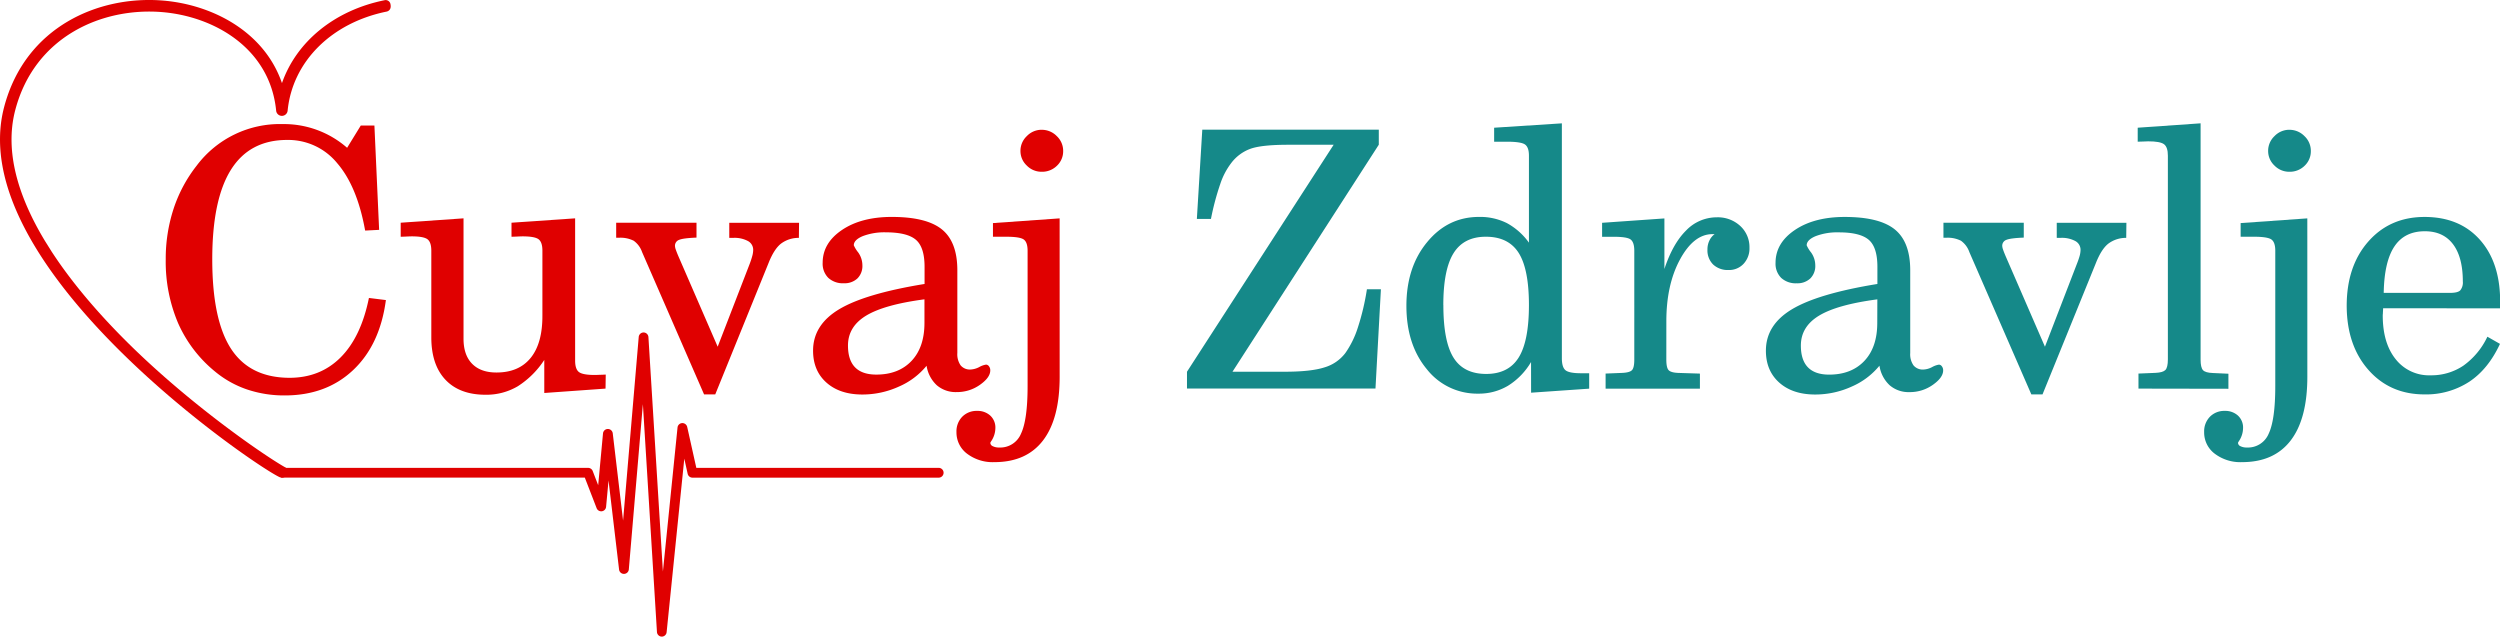 <svg xmlns="http://www.w3.org/2000/svg" xmlns:xlink="http://www.w3.org/1999/xlink" viewBox="0 0 948.96 241.66"><defs><style>.cls-1{fill:none;}.cls-2{clip-path:url(#clip-path);}.cls-3{fill:#158989;}.cls-4{fill:#e00000;}</style><clipPath id="clip-path" transform="translate(-63.69 -135.9)"><rect class="cls-1" width="1080" height="477.57"/></clipPath></defs><title>Asset 1</title><g id="Layer_2" data-name="Layer 2"><g id="Layer_1-2" data-name="Layer 1"><g class="cls-2"><path class="cls-3" d="M531.52,277h19.86q9.9,0,15-1.63a15.4,15.4,0,0,0,8-5.48,35.51,35.51,0,0,0,4.72-9.63,91.79,91.79,0,0,0,3.45-14.55h5.31l-2.06,37.66H514.25V277l55.67-86.15H552.65q-10.1,0-14.32,1.53a16,16,0,0,0-7.21,5.31,26.9,26.9,0,0,0-4.22,8A99.08,99.08,0,0,0,523.35,219H518l2.06-33.88h67v5.71Z" transform="translate(-63.69 -135.9)"/><path class="cls-3" d="M644.85,273.32a26.17,26.17,0,0,1-8.74,9,21.58,21.58,0,0,1-11.26,3,24.31,24.31,0,0,1-19.6-9.33q-7.71-9.33-7.71-24t7.87-24.18q7.87-9.57,19.7-9.57a22.73,22.73,0,0,1,10.6,2.36,25,25,0,0,1,8.34,7.41V195q0-3.19-1.49-4.25t-6.94-1.06h-4.78v-5.31l25.71-1.66v89.15q0,3.46,1.4,4.58t5.85,1.13h3.12v5.85l-22.05,1.53Zm-33.28-21.59q0,13.75,3.85,19.93t12.42,6.18q8.44,0,12.32-6.24t3.89-19.86q0-13.68-3.89-19.83t-12.46-6.15q-8.37,0-12.26,6.24t-3.89,19.73" transform="translate(-63.69 -135.9)"/><path class="cls-3" d="M696.2,272.39q0,3.06.86,4t3.65,1.06l8.24.26v5.71h-35.8V277.7l6.38-.26q2.79-.13,3.65-1.06t.86-4V231.07q0-3.25-1.43-4.29t-6.74-1h-4.05v-5.31l23.65-1.66V238q3.19-9.63,8.24-14.61a16.08,16.08,0,0,1,11.63-5,12.5,12.5,0,0,1,8.93,3.29,10.89,10.89,0,0,1,3.49,8.27,8.5,8.5,0,0,1-2.23,6.08,7.47,7.47,0,0,1-5.68,2.36,8.09,8.09,0,0,1-5.88-2.09,7.54,7.54,0,0,1-2.16-5.68,7.75,7.75,0,0,1,.73-3.39,6.45,6.45,0,0,1,2-2.46h-.8q-7.11,0-12.32,9.57t-5.21,23.51Z" transform="translate(-63.69 -135.9)"/><path class="cls-3" d="M777.1,274.71a27.84,27.84,0,0,1-10.56,7.94,33.34,33.34,0,0,1-13.82,3q-8.57,0-13.65-4.52T734,269q0-9.77,9.9-15.71t32.42-9.6v-6.51q0-7.44-3.29-10.26t-11.33-2.82a23.08,23.08,0,0,0-8.8,1.43q-3.42,1.43-3.42,3.49a11.66,11.66,0,0,0,1.63,2.66,8.44,8.44,0,0,1,1.63,4.92,6.64,6.64,0,0,1-1.89,5,7.11,7.11,0,0,1-5.15,1.83,8.14,8.14,0,0,1-5.91-2.06,7.58,7.58,0,0,1-2.13-5.71q0-7.51,7.34-12.46t18.9-4.95q13.15,0,19,4.72t5.88,15.41v31.55a7.34,7.34,0,0,0,1.26,4.68,4.58,4.58,0,0,0,3.79,1.56,7.82,7.82,0,0,0,3.26-.93,7.89,7.89,0,0,1,2.59-.93,1.41,1.41,0,0,1,1.1.63,2.45,2.45,0,0,1,.5,1.56q0,2.72-3.92,5.48a15,15,0,0,1-8.83,2.76,11,11,0,0,1-7.54-2.59,12.7,12.7,0,0,1-3.89-7.44m-.8-25.18q-15.21,2-22.12,6.18t-6.91,11.36q0,5.51,2.69,8.27T758,278.1q8.44,0,13.35-5.18t4.92-14.42Z" transform="translate(-63.69 -135.9)"/><path class="cls-3" d="M839,285.6h-4.25l-23.52-54a8.82,8.82,0,0,0-3.19-4.32,11.13,11.13,0,0,0-5.65-1.13h-1v-5.71h30.49v5.65q-5.05.2-6.61.86a2.35,2.35,0,0,0-1.56,2.32,4.92,4.92,0,0,0,.33,1.43q.33,1,1.2,3l14.68,33.81L852,236.18A31.86,31.86,0,0,0,853.1,233a9.18,9.18,0,0,0,.33-2.22,3.76,3.76,0,0,0-2-3.39,10.7,10.7,0,0,0-5.55-1.2H844.4v-5.71h26.44l-.07,5.71a11.14,11.14,0,0,0-6.84,2.23q-2.59,2.09-4.65,7.27Z" transform="translate(-63.69 -135.9)"/><path class="cls-3" d="M875.42,283.41V277.7l6.51-.27q2.79-.13,3.72-1.1t.93-4V195q0-3.25-1.46-4.35t-6-1.1q-.53,0-1.86.07t-2.13.07v-5.31L899,182.71v89.68q0,3,.9,4t3.75,1.1l5.91.27v5.71Z" transform="translate(-63.69 -135.9)"/><path class="cls-3" d="M939.52,278.9q0,15.94-6.31,24.18t-18.47,8.24a16.11,16.11,0,0,1-10.39-3.22,10.07,10.07,0,0,1-4-8.2,7.93,7.93,0,0,1,2.19-5.81,7.59,7.59,0,0,1,5.65-2.22,7.11,7.11,0,0,1,5,1.79,6.14,6.14,0,0,1,1.93,4.72,9.07,9.07,0,0,1-1.59,5,3,3,0,0,0-.33.6,1.47,1.47,0,0,0,.93,1.29,5.2,5.2,0,0,0,2.46.5,8.52,8.52,0,0,0,8.27-5.28q2.49-5.28,2.49-18.1V231.07q0-3.19-1.45-4.25t-6.7-1.06h-5v-5.18l25.31-1.79Zm-6.84-93.73a7.91,7.91,0,0,1,5.74,2.39,7.66,7.66,0,0,1,2.43,5.64,7.52,7.52,0,0,1-2.36,5.61,8,8,0,0,1-5.81,2.29,7.78,7.78,0,0,1-5.64-2.36,7.53,7.53,0,0,1-2.4-5.55,7.66,7.66,0,0,1,2.43-5.64,7.76,7.76,0,0,1,5.61-2.39" transform="translate(-63.69 -135.9)"/><path class="cls-3" d="M968.28,252.92q0,.53-.07,1.43c0,.6-.07,1-.07,1.29q0,10.5,4.91,16.61a16.08,16.08,0,0,0,13.22,6.11,21.74,21.74,0,0,0,12.46-3.65,28.24,28.24,0,0,0,9.13-11l4.78,2.72Q1008.2,276,1001,280.79a30,30,0,0,1-17,4.82q-13.09,0-21.29-9.3T954.46,252q0-15.08,8.2-24.41T984,218.25q13.28,0,21,8.64t7.71,23.58v2.46Zm.2-5.85h25.24q2.86,0,3.82-.93a4.66,4.66,0,0,0,1-3.39q0-9.23-3.72-14.15t-10.7-4.92q-7.71,0-11.56,5.78t-4.05,17.6" transform="translate(-63.69 -135.9)"/><path class="cls-4" d="M203.73,249l6.44.8q-2.26,17-12.46,26.6T171.78,286a44,44,0,0,1-14.38-2.29,38.32,38.32,0,0,1-12.12-6.81,49.43,49.43,0,0,1-14-18.37,59.62,59.62,0,0,1-4.68-24.21,60.85,60.85,0,0,1,3-19.23,53.48,53.48,0,0,1,8.74-16.31A39.49,39.49,0,0,1,171,183a36.43,36.43,0,0,1,24.45,9l5.18-8.44h5.18l1.79,39.59-5.31.27q-3-16.74-10.6-25.57a24,24,0,0,0-19-8.83q-14.22,0-21.32,11.29t-7.11,34q0,23.05,7.14,34t22.15,11q11.69,0,19.43-7.74T203.73,249" transform="translate(-63.69 -135.9)"/><path class="cls-4" d="M293.54,283.41l-23.25,1.66V272.52a33.49,33.49,0,0,1-10.06,10A23.47,23.47,0,0,1,248,285.74q-9.83,0-15.21-5.68t-5.38-16.11V231.07q0-3.25-1.46-4.35t-6-1.1q-.6,0-2,.07t-2.16.07v-5.32l23.85-1.66v45.7q0,6.18,3.26,9.5t9.23,3.32q8.5,0,13-5.55t4.45-16.11V231.07q0-3.25-1.46-4.35t-6.11-1.1q-.6,0-2,.07t-2.16.07v-5.32L282,218.78v54q0,3.25,1.46,4.35t6,1.1q.6,0,2-.07c.91,0,1.63-.07,2.16-.07Z" transform="translate(-63.69 -135.9)"/><path class="cls-4" d="M335.19,285.6h-4.25l-23.52-54a8.82,8.82,0,0,0-3.19-4.32,11.13,11.13,0,0,0-5.65-1.13h-1v-5.71h30.49v5.65q-5.05.2-6.61.86a2.35,2.35,0,0,0-1.56,2.32,4.92,4.92,0,0,0,.33,1.43q.33,1,1.2,3l14.68,33.81,12.09-31.29a31.87,31.87,0,0,0,1.06-3.22,9.18,9.18,0,0,0,.33-2.22,3.76,3.76,0,0,0-2-3.39,10.7,10.7,0,0,0-5.55-1.2h-1.53v-5.71H367l-.07,5.71a11.14,11.14,0,0,0-6.84,2.23q-2.59,2.09-4.65,7.27Z" transform="translate(-63.69 -135.9)"/><path class="cls-4" d="M415.43,274.71a27.84,27.84,0,0,1-10.56,7.94,33.34,33.34,0,0,1-13.82,3q-8.57,0-13.65-4.52T372.32,269q0-9.77,9.9-15.71t32.42-9.6v-6.51q0-7.44-3.29-10.26T400,224.09a23.08,23.08,0,0,0-8.8,1.43q-3.42,1.43-3.42,3.49a11.66,11.66,0,0,0,1.63,2.66,8.44,8.44,0,0,1,1.63,4.92,6.64,6.64,0,0,1-1.89,5,7.11,7.11,0,0,1-5.15,1.83,8.14,8.14,0,0,1-5.91-2.06,7.58,7.58,0,0,1-2.13-5.71q0-7.51,7.34-12.46t18.9-4.95q13.15,0,19,4.72t5.88,15.41v31.55a7.34,7.34,0,0,0,1.26,4.68,4.58,4.58,0,0,0,3.79,1.56,7.82,7.82,0,0,0,3.26-.93,7.89,7.89,0,0,1,2.59-.93,1.41,1.41,0,0,1,1.1.63,2.45,2.45,0,0,1,.5,1.56q0,2.72-3.92,5.48a15,15,0,0,1-8.83,2.76,11,11,0,0,1-7.54-2.59,12.7,12.7,0,0,1-3.89-7.44m-.8-25.18q-15.21,2-22.12,6.18t-6.91,11.36q0,5.51,2.69,8.27t8.07,2.76q8.44,0,13.35-5.18t4.92-14.42Z" transform="translate(-63.69 -135.9)"/><path class="cls-4" d="M465.92,278.9q0,15.94-6.31,24.18t-18.47,8.24a16.11,16.11,0,0,1-10.39-3.22,10.07,10.07,0,0,1-4-8.2,7.93,7.93,0,0,1,2.19-5.81,7.59,7.59,0,0,1,5.65-2.22,7.11,7.11,0,0,1,5,1.79,6.14,6.14,0,0,1,1.93,4.72,9.07,9.07,0,0,1-1.59,5,3,3,0,0,0-.33.6,1.47,1.47,0,0,0,.93,1.29,5.2,5.2,0,0,0,2.46.5,8.52,8.52,0,0,0,8.27-5.28q2.49-5.28,2.49-18.1V231.07q0-3.19-1.45-4.25t-6.7-1.06h-5v-5.18l25.31-1.79Zm-6.84-93.73a7.91,7.91,0,0,1,5.74,2.39,7.66,7.66,0,0,1,2.43,5.64,7.52,7.52,0,0,1-2.36,5.61,8,8,0,0,1-5.81,2.29,7.78,7.78,0,0,1-5.64-2.36,7.53,7.53,0,0,1-2.4-5.55,7.66,7.66,0,0,1,2.43-5.64,7.76,7.76,0,0,1,5.61-2.39" transform="translate(-63.69 -135.9)"/><path class="cls-4" d="M209.58,136c-19,3.87-33.39,15.76-38.86,31.45-6.73-19.61-26.54-29.85-45.34-31.35-24.12-1.93-52.06,9.83-60.12,40.42C49.32,237,160,312.51,169.78,317a2.2,2.2,0,0,0,1.87,0l.64-3.52c-7.32-4-36.93-24.17-61.52-48.9-9.54-9.59-19.55-21-27.49-33.19l-2.58-4.12c-9.77-16.22-15.45-33.55-11.21-49.63,7.42-28.14,33.24-38.94,55.54-37.16,20,1.59,41.14,13.78,43.48,37.42a2.19,2.19,0,0,0,4.36,0c1.84-18.57,16.59-33.33,37.58-37.6,0,0,1.94-.33,1.48-2.7a1.86,1.86,0,0,0-2.35-1.6" transform="translate(-63.69 -135.9)"/><path class="cls-4" d="M170.49,317.2H285.68l4.48,11.59a1.86,1.86,0,0,0,3.59-.5l.93-10,4,33.81a1.86,1.86,0,0,0,3.7-.06l5.34-62.73,5.34,86.49a1.86,1.86,0,0,0,1.82,1.75h0a1.86,1.86,0,0,0,1.85-1.67L323.44,310l1.28,5.76a1.86,1.86,0,0,0,1.82,1.45H420a1.86,1.86,0,0,0,0-3.72H328l-3.46-15.54a1.89,1.89,0,0,0-1.93-1.45,1.86,1.86,0,0,0-1.74,1.67l-5.55,54.68-5.5-89a1.86,1.86,0,0,0-1.83-1.75h0a1.86,1.86,0,0,0-1.85,1.7l-5.94,69.72-3.92-33.15a1.89,1.89,0,0,0-1.87-1.64,1.86,1.86,0,0,0-1.83,1.69l-1.83,19.66-2.08-5.39a1.86,1.86,0,0,0-1.73-1.19H169.17a1.84,1.84,0,0,0-.87.22Z" transform="translate(-63.69 -135.9)"/></g></g></g></svg>